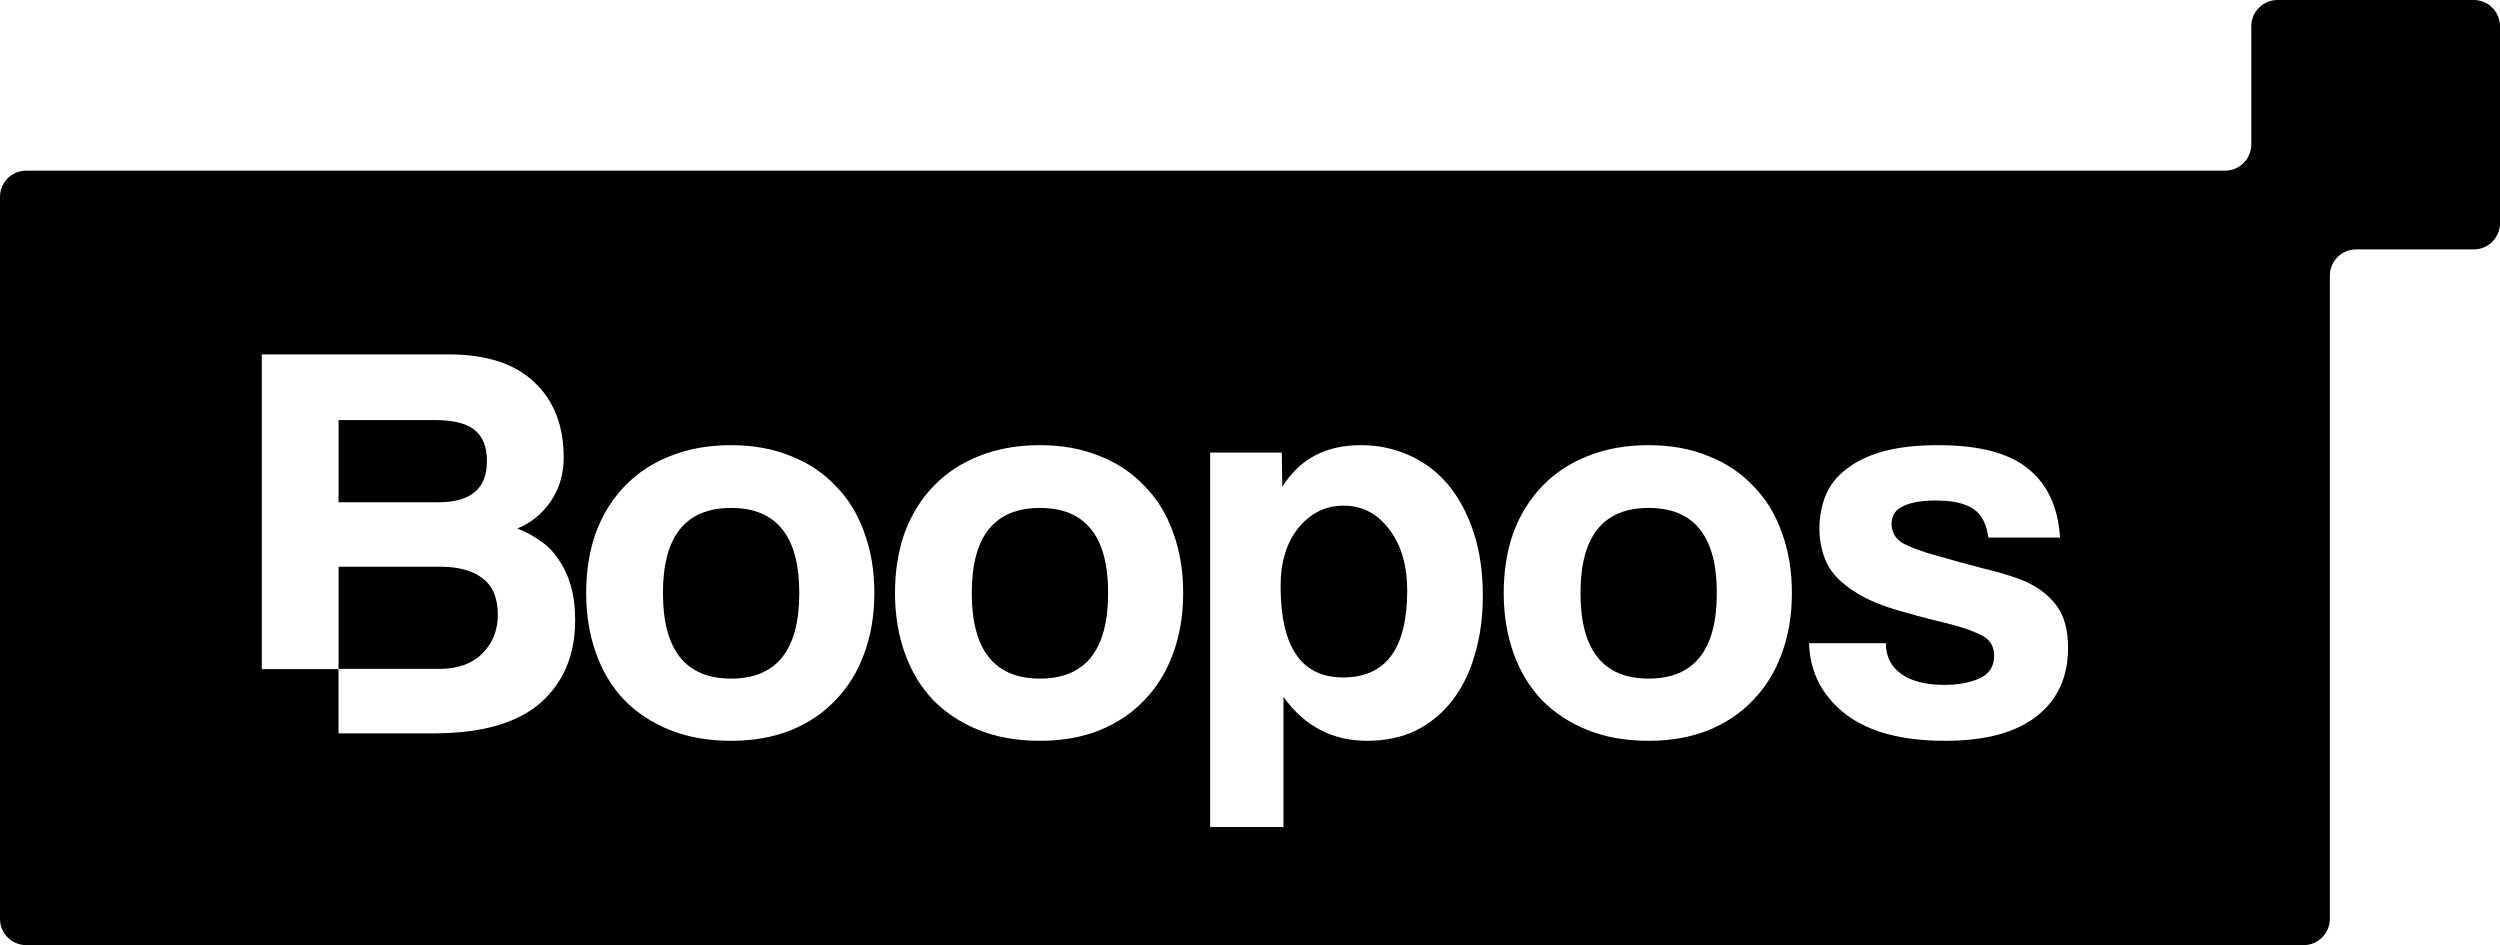<svg width="164" height="62" viewBox="0 0 164 62" fill="none" xmlns="http://www.w3.org/2000/svg">
<path d="M28.823 43.879C30.026 43.879 30.965 43.542 31.642 42.868C32.318 42.194 32.657 41.346 32.657 40.322C32.657 39.224 32.318 38.425 31.642 37.926C30.991 37.427 30.076 37.178 28.898 37.178H22.209V43.879H28.823Z" fill="black"/>
<path d="M22.209 27.555V32.947H28.786C30.89 32.947 31.943 32.048 31.943 30.251C31.943 29.303 31.667 28.616 31.116 28.192C30.59 27.768 29.713 27.555 28.485 27.555H22.209Z" fill="black"/>
<path d="M47.961 44.516C50.943 44.516 52.433 42.644 52.433 38.9C52.433 35.181 50.943 33.321 47.961 33.321C44.979 33.321 43.489 35.181 43.489 38.9C43.489 42.644 44.979 44.516 47.961 44.516Z" fill="black"/>
<path d="M68.22 44.516C71.202 44.516 72.693 42.644 72.693 38.9C72.693 35.181 71.202 33.321 68.22 33.321C65.239 33.321 63.748 35.181 63.748 38.9C63.748 42.644 65.239 44.516 68.22 44.516Z" fill="black"/>
<path d="M88.104 44.441C90.91 44.441 92.313 42.544 92.313 38.75C92.313 37.103 91.925 35.767 91.148 34.744C90.371 33.696 89.369 33.171 88.141 33.171C86.964 33.171 85.974 33.658 85.172 34.632C84.396 35.605 84.007 36.878 84.007 38.45C84.007 42.444 85.373 44.441 88.104 44.441Z" fill="black"/>
<path d="M108.152 44.516C111.133 44.516 112.624 42.644 112.624 38.9C112.624 35.181 111.133 33.321 108.152 33.321C105.17 33.321 103.68 35.181 103.68 38.9C103.68 42.644 105.17 44.516 108.152 44.516Z" fill="black"/>
<path fill-rule="evenodd" clip-rule="evenodd" d="M145.969 11.194C146.917 11.194 147.686 10.423 147.686 9.472V1.722C147.686 0.771 148.455 0 149.403 0H162.283C163.231 0 164 0.771 164 1.722V14.639C164 15.59 163.231 16.361 162.283 16.361H154.555C153.607 16.361 152.838 17.132 152.838 18.083V60.278C152.838 61.229 152.069 62 151.12 62H1.717C0.769 62 0 61.229 0 60.278V12.917C0 11.966 0.769 11.194 1.717 11.194H145.969ZM17.173 43.895V23.25H29.462C31.918 23.25 33.784 23.861 35.062 25.084C36.34 26.283 36.979 27.93 36.979 30.026C36.979 31.1 36.691 32.061 36.114 32.909C35.538 33.733 34.811 34.32 33.934 34.669C34.461 34.869 34.949 35.131 35.4 35.455C35.876 35.755 36.277 36.154 36.603 36.653C36.954 37.128 37.229 37.702 37.43 38.376C37.63 39.025 37.73 39.798 37.73 40.697C37.73 42.968 36.966 44.778 35.438 46.126C33.909 47.448 31.567 48.11 28.41 48.11H22.207V43.895H17.173ZM47.961 48.597C46.458 48.597 45.117 48.359 43.94 47.885C42.762 47.411 41.76 46.749 40.933 45.901C40.131 45.052 39.517 44.029 39.092 42.831C38.666 41.633 38.453 40.322 38.453 38.9C38.453 37.452 38.666 36.129 39.092 34.931C39.542 33.733 40.181 32.71 41.008 31.861C41.835 31.012 42.825 30.363 43.977 29.914C45.155 29.44 46.483 29.203 47.961 29.203C49.414 29.203 50.717 29.44 51.87 29.914C53.022 30.363 53.999 31.012 54.801 31.861C55.628 32.685 56.254 33.696 56.68 34.894C57.131 36.092 57.357 37.427 57.357 38.9C57.357 40.372 57.131 41.708 56.68 42.906C56.254 44.079 55.628 45.09 54.801 45.938C53.999 46.787 53.01 47.448 51.832 47.923C50.679 48.372 49.389 48.597 47.961 48.597ZM68.22 48.597C66.717 48.597 65.377 48.359 64.199 47.885C63.021 47.411 62.019 46.749 61.192 45.901C60.391 45.052 59.777 44.029 59.351 42.831C58.925 41.633 58.712 40.322 58.712 38.9C58.712 37.452 58.925 36.129 59.351 34.931C59.802 33.733 60.441 32.71 61.268 31.861C62.094 31.012 63.084 30.363 64.237 29.914C65.414 29.44 66.742 29.203 68.22 29.203C69.674 29.203 70.976 29.44 72.129 29.914C73.281 30.363 74.259 31.012 75.06 31.861C75.887 32.685 76.514 33.696 76.939 34.894C77.391 36.092 77.616 37.427 77.616 38.9C77.616 40.372 77.391 41.708 76.939 42.906C76.514 44.079 75.887 45.09 75.06 45.938C74.259 46.787 73.269 47.448 72.091 47.923C70.939 48.372 69.648 48.597 68.22 48.597ZM79.385 54.25V29.69H84.083L84.12 31.936C85.248 30.114 86.964 29.203 89.269 29.203C90.421 29.203 91.486 29.427 92.463 29.877C93.466 30.326 94.318 30.975 95.019 31.824C95.721 32.672 96.272 33.708 96.673 34.931C97.074 36.154 97.274 37.539 97.274 39.087C97.274 40.485 97.099 41.77 96.748 42.943C96.422 44.091 95.934 45.09 95.282 45.938C94.631 46.787 93.829 47.448 92.877 47.923C91.95 48.372 90.885 48.597 89.682 48.597C87.402 48.597 85.573 47.636 84.195 45.714V54.25H79.385ZM108.152 48.597C106.649 48.597 105.308 48.359 104.131 47.885C102.953 47.411 101.951 46.749 101.124 45.901C100.322 45.052 99.708 44.029 99.282 42.831C98.856 41.633 98.644 40.322 98.644 38.9C98.644 37.452 98.856 36.129 99.282 34.931C99.733 33.733 100.372 32.71 101.199 31.861C102.026 31.012 103.016 30.363 104.168 29.914C105.346 29.44 106.674 29.203 108.152 29.203C109.605 29.203 110.908 29.44 112.061 29.914C113.213 30.363 114.19 31.012 114.992 31.861C115.819 32.685 116.445 33.696 116.871 34.894C117.322 36.092 117.548 37.427 117.548 38.9C117.548 40.372 117.322 41.708 116.871 42.906C116.445 44.079 115.819 45.09 114.992 45.938C114.19 46.787 113.201 47.448 112.023 47.923C110.87 48.372 109.58 48.597 108.152 48.597ZM130.441 35.268C130.315 34.37 129.99 33.745 129.464 33.396C128.937 33.022 128.111 32.834 126.983 32.834C126.056 32.834 125.342 32.959 124.841 33.209C124.34 33.434 124.089 33.82 124.089 34.37C124.089 34.919 124.34 35.343 124.841 35.642C125.342 35.917 126.094 36.192 127.096 36.466C128.148 36.766 129.15 37.04 130.103 37.29C131.055 37.514 131.894 37.764 132.621 38.039C133.598 38.438 134.349 38.987 134.876 39.686C135.402 40.36 135.665 41.296 135.665 42.494C135.665 44.416 134.976 45.913 133.598 46.987C132.245 48.06 130.24 48.597 127.584 48.597C124.728 48.597 122.536 47.998 121.008 46.8C119.504 45.601 118.728 44.066 118.677 42.194H123.713C123.713 43.068 124.052 43.742 124.728 44.216C125.405 44.69 126.344 44.928 127.547 44.928C128.424 44.928 129.188 44.79 129.839 44.516C130.491 44.216 130.817 43.717 130.817 43.018C130.817 42.369 130.516 41.907 129.915 41.633C129.338 41.358 128.649 41.121 127.848 40.921C126.294 40.547 125.041 40.21 124.089 39.911C123.137 39.611 122.335 39.249 121.684 38.825C120.807 38.276 120.193 37.652 119.842 36.953C119.517 36.254 119.354 35.493 119.354 34.669C119.354 33.895 119.492 33.171 119.767 32.498C120.043 31.824 120.494 31.25 121.12 30.775C121.747 30.276 122.548 29.889 123.526 29.615C124.528 29.34 125.73 29.203 127.134 29.203C129.814 29.203 131.781 29.715 133.034 30.738C134.312 31.761 135.013 33.271 135.139 35.268H130.441Z" fill="black"/>
</svg>
